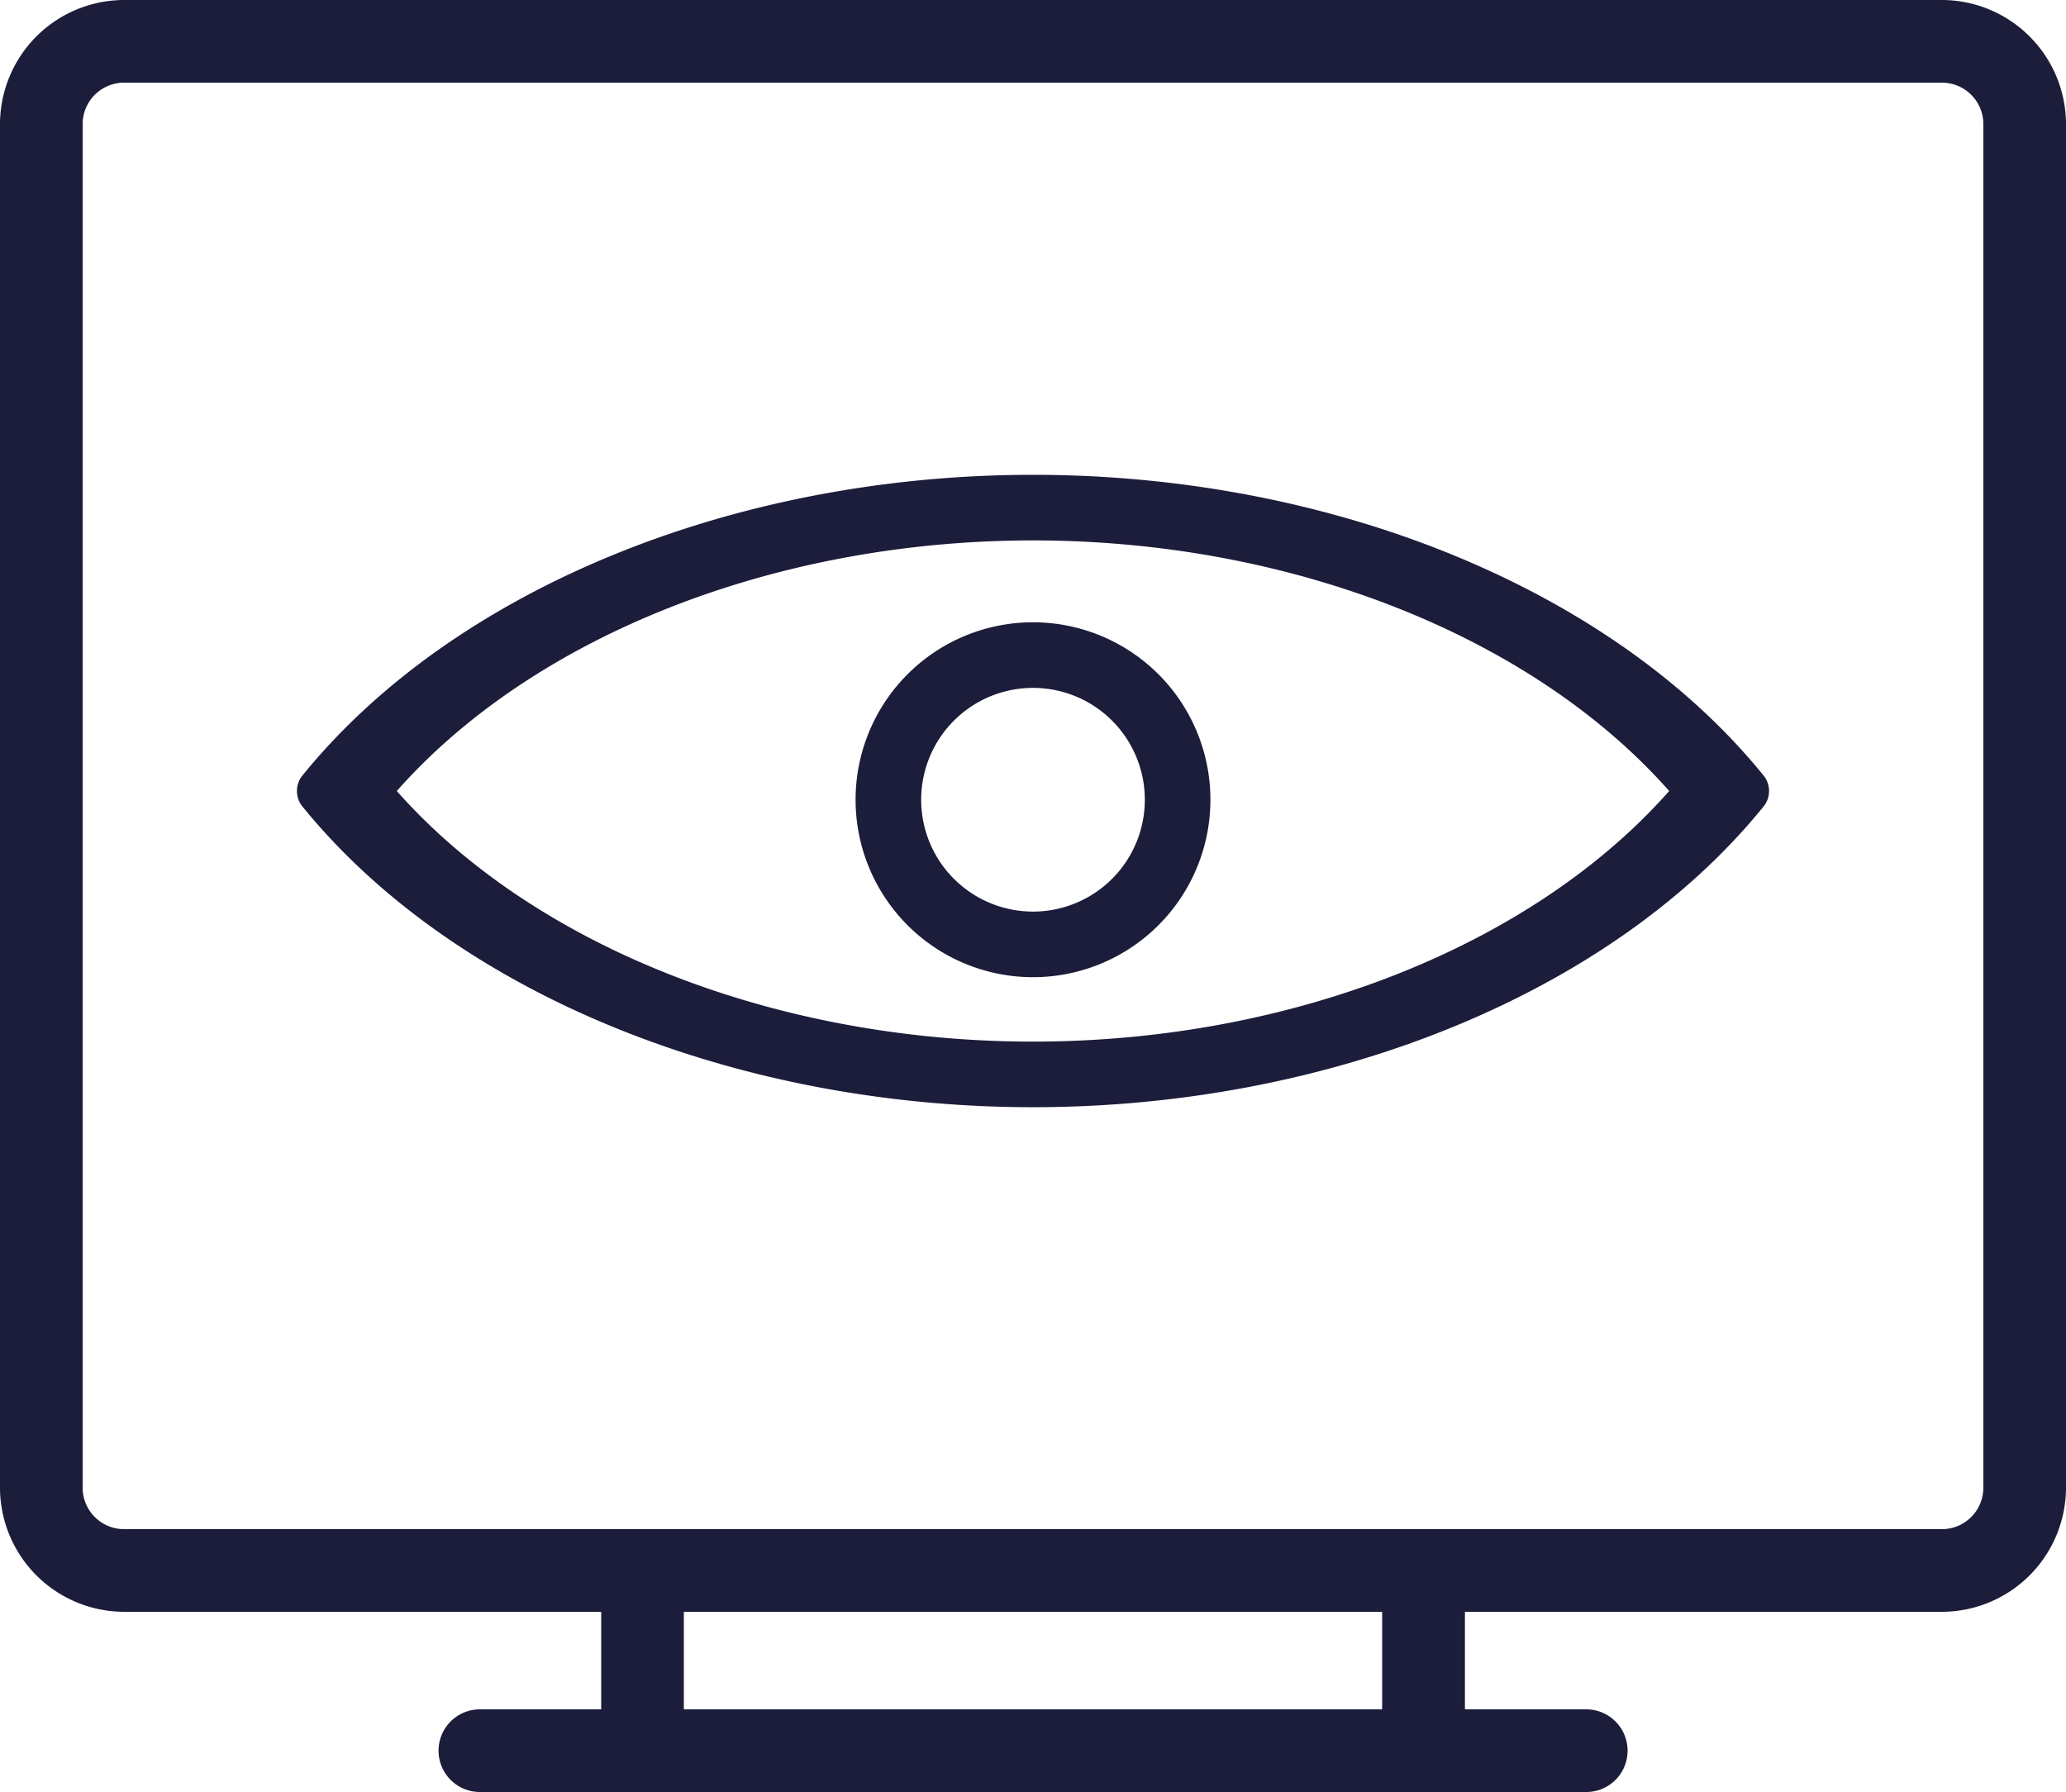 <svg xmlns="http://www.w3.org/2000/svg" width="63" height="54.634"><defs><clipPath id="a"><path fill="none" d="M0 0H63V54.634H0z"/></clipPath></defs><g clip-path="url(#a)" fill="#1c1c3b"><path d="M59.22 0H3.78A3.791 3.791 0 0 0 0 3.78v41.58a3.791 3.791 0 0 0 3.78 3.78h14.553v2.974h-3.7a1.26 1.26 0 1 0 0 2.52h33.738a1.26 1.26 0 1 0 0-2.52h-3.7V49.14H59.22A3.791 3.791 0 0 0 63 45.36V3.78A3.791 3.791 0 0 0 59.22 0M42.147 52.114H20.853V49.14h21.294zM60.48 45.36a1.264 1.264 0 0 1-1.26 1.26H3.78a1.264 1.264 0 0 1-1.26-1.26V3.78a1.264 1.264 0 0 1 1.26-1.26h55.44a1.264 1.264 0 0 1 1.26 1.26z"/><path d="M31.5 14.476c-9.136 0-17.666 3.5-22.255 9.14a.754.754 0 0 0 0 1c4.6 5.64 13.133 9.14 22.255 9.14s17.666-3.5 22.255-9.14a.754.754 0 0 0 0-1c-4.589-5.64-13.119-9.14-22.255-9.14m0 17.28c-7.855 0-15.217-2.91-19.4-7.64 4.181-4.73 11.543-7.64 19.4-7.64s15.217 2.91 19.4 7.64c-4.183 4.73-11.545 7.64-19.4 7.64"/><path d="M31.5 18.972a5.41 5.41 0 1 0 5.41 5.41 5.41 5.41 0 0 0-5.41-5.41m0 8.82a3.41 3.41 0 1 1 3.41-3.41 3.41 3.41 0 0 1-3.41 3.41"/></g></svg>